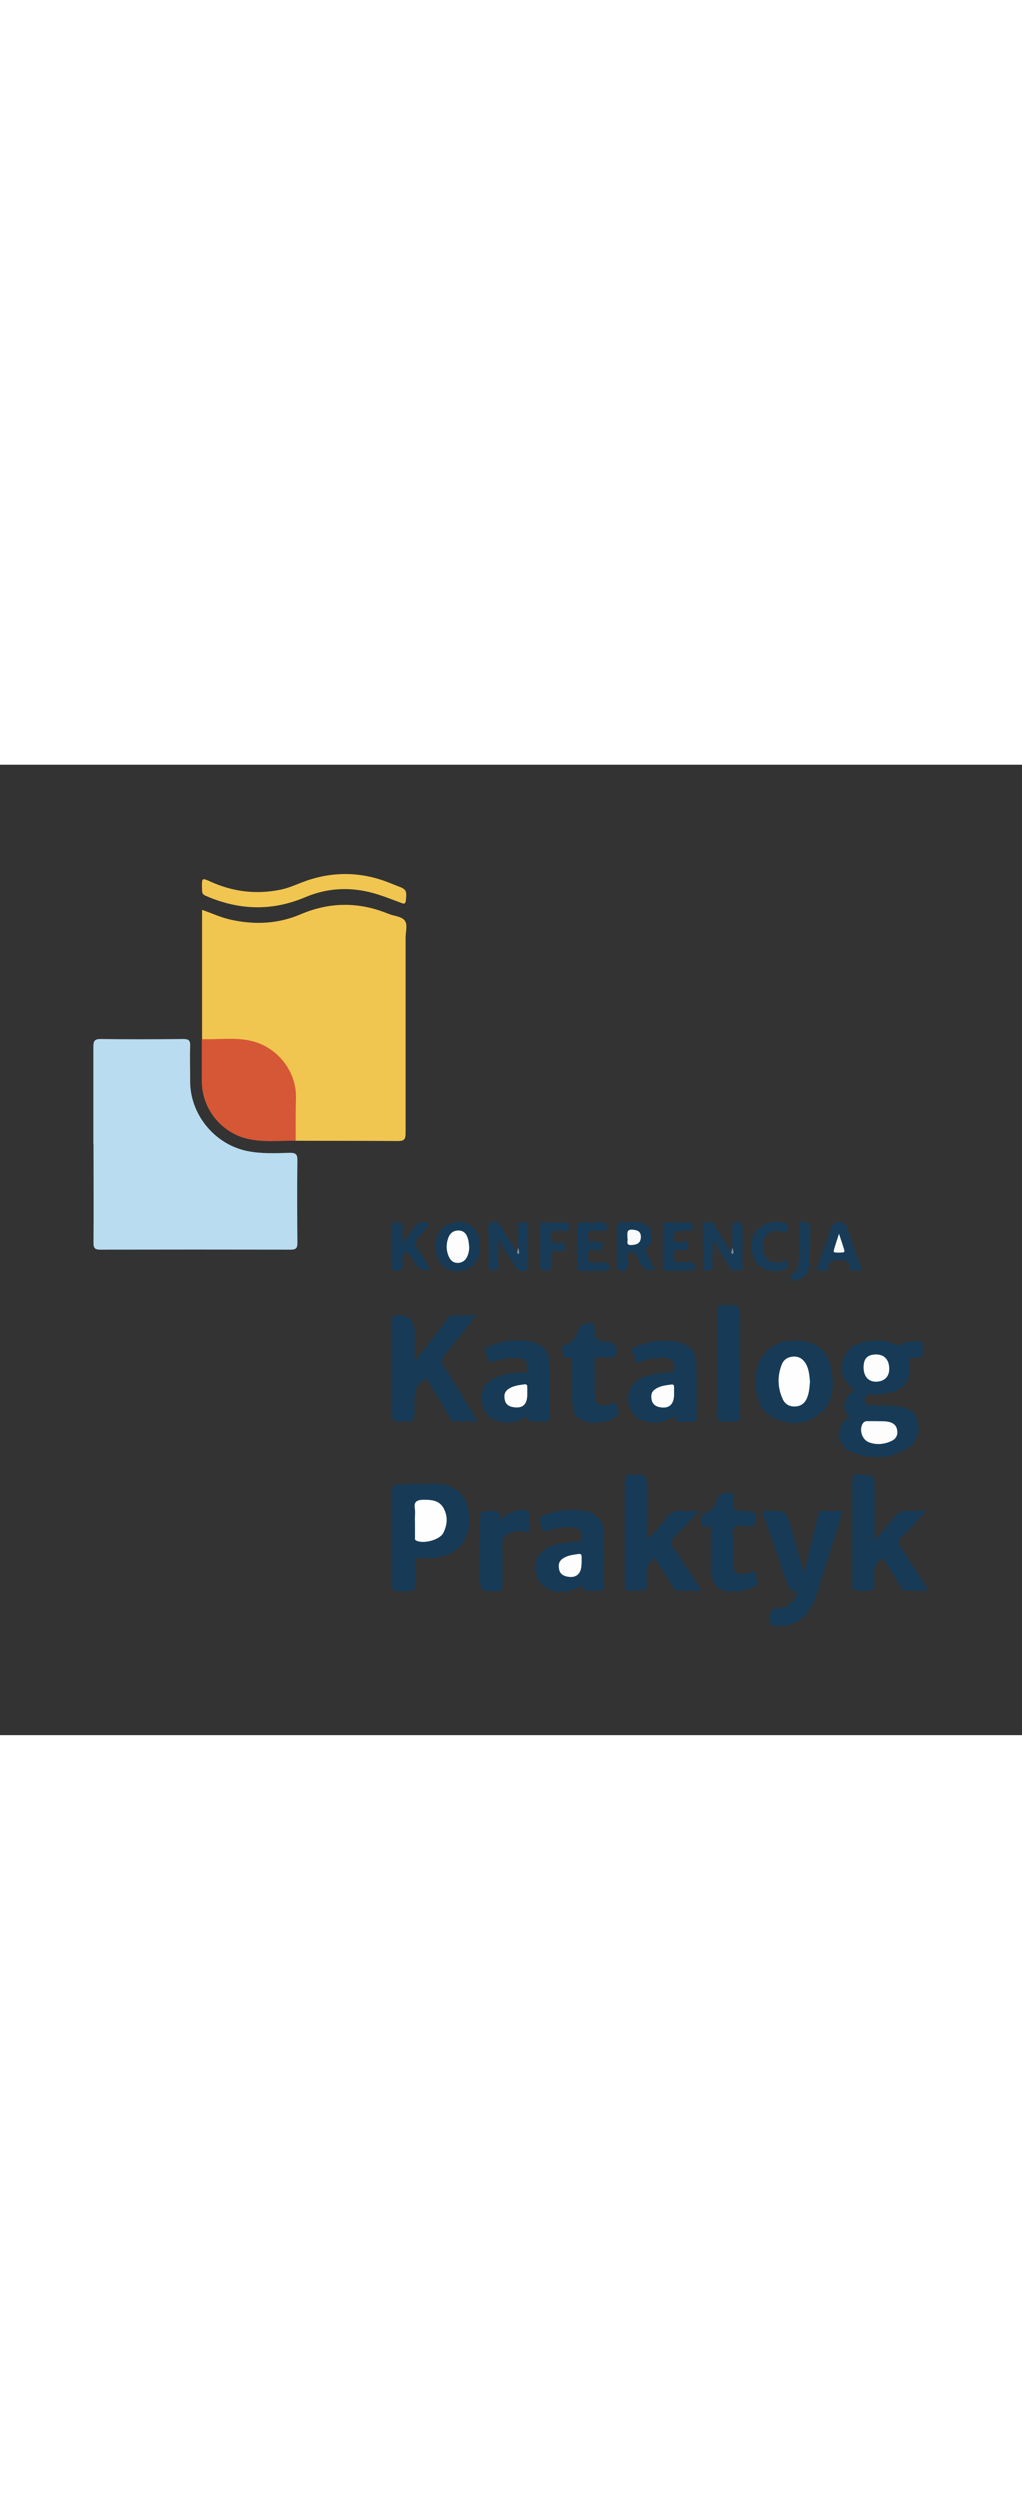 <?xml version="1.0" encoding="UTF-8"?>
<svg xmlns="http://www.w3.org/2000/svg" width="300" version="1.1" viewBox="0 0 772.8 733.4">
  <rect x="0" y="0" width="772.8" height="733.4" fill="#333333" stroke="none"/>
  <defs>
    <style>
      .cls-1 {
        fill: #fdfdfe;
      }

      .cls-2 {
        fill: #183c58;
      }

      .cls-3 {
        fill: #f8f9f9;
      }

      .cls-4 {
        fill: #183b57;
      }

      .cls-5 {
        fill: #173b57; 
      }

      .cls-6 {
        fill: #d65736;
      }

      .cls-7 {
        fill: #fefefe;
      }

      .cls-8 {
        fill: #f1c650;
      }

      .cls-9 {
        fill: #b9dcf0;
      }

      .cls-10 {
        fill: #f9fafb;
      }

      .cls-11 {
        fill: #fdfdfd;
      }

      .cls-12 {
        fill: #788d9d;
      }
    </style>
  </defs>
  <!-- Generator: Adobe Illustrator 28.6.0, SVG Export Plug-In . SVG Version: 1.2.0 Build 709)  -->
  <g>
    <g id="Layer_1">
      <g id="Layer_1-2" data-name="Layer_1">
        <g>
          <path class="cls-8" d="M152.8,207.4v-97.7c7.5,2.6,14.3,5.8,21.6,7.4,17.9,4,35.7,3.3,52.8-4,21.7-9.3,43.6-9.6,65.5-.8.6.2,1.3.4,1.9.7,3.9,1.4,9.1,1.8,11.3,4.6,2.6,3.2.8,8.6.8,13.1,0,49.3,0,98.6,0,147.9,0,4.6-1.2,5.8-5.8,5.8-25.8-.2-51.6-.1-77.4-.2-1.7-1.8-1.4-4-1.4-6.1v-26.9c0-22.9-18.9-41.9-41.8-42.2h-21.4c-2.1,0-4.4.3-6.2-1.4v-.2Z"/>
          <path class="cls-9" d="M70.6,286.7v-73.4c0-4.4.8-6.1,5.7-6,20.8.3,41.6.2,62.4,0,3.9,0,5.2,1,5.1,5-.3,8.5,0,17,0,25.5-.7,26.1,18.5,49.3,43.4,54.2,10.5,2.1,21.2,1.6,31.8,1.3,4.4-.1,6,.9,5.9,5.7-.3,20.8-.2,41.6,0,62.4,0,4-1.1,5.1-5.1,5.1-48-.1-95.9-.1-143.9,0-4.3,0-5.3-1.3-5.2-5.4.2-24.8,0-49.6,0-74.4h0Z"/>
          <path class="cls-6" d="M152.8,207.4c11.9.4,23.9-1.4,35.7,1,20.5,4,35.8,22.8,35.3,43.4-.3,10.8-.2,21.6-.2,32.4-12.6-.2-25.3,1.5-37.8-1.8-19.4-5.2-33.1-23-33.2-43,0-10.7,0-21.3,0-32h0Z"/>
          <path class="cls-5" d="M646.5,473c-10.1-7.6-12.6-16.3-7.8-26.4,2.1-4.5,5.8-7.4,10.2-9,9.4-3.3,19-3.5,28.2.6,1.9.8,3.3.8,5-.3s3.6-1.5,5.6-1.8c10-1.3,10.2-1,9.9,8.9,0,2.7-1,3.5-3.5,3.2-1.5-.2-3,0-4.5,0s-2.3.5-2,2.3c3,21.3-11.8,25.3-26.2,25.5-.7,0-1.3,0-2-.2-3.3-.7-5.3.8-5.7,3.9-.4,3.5,2.2,4.5,5.2,4.5s6.7,0,10,.1c3.7.2,7.3.3,10.9.8,6.8,1,12.7,3.9,14.3,11.2,1.7,7.5,0,14.6-6.5,19.2-13.7,9.7-28.5,9.5-43.7,4-3.1-1.1-5.4-3.3-7.1-6-4.2-6.8-2.9-14.1,3.6-19,1.9-1.4,2.3-1.8.4-3.8-3.7-4.1-2.8-10.5,1.6-14.8,1.2-1.2,2.6-2.1,3.9-3.2l.2.3Z"/>
          <path class="cls-5" d="M313.4,451.4c8.9-11.6,16.8-21.8,24.6-32.2,1.7-2.2,3.3-3.3,6.2-3.1,4.9.2,9.9,0,15.9,0-8.2,10.4-15.6,20.2-23.5,29.6-2.9,3.5-3.2,5.8-.5,9.8,7.9,11.9,15.1,24.3,22.6,36.5.7,1.2,1.3,2.5,2.3,4.4-6.2,0-11.8-.1-17.4,0-2.5,0-3-1.7-3.8-3.2-4.8-9.1-10.3-17.9-15.9-26.5-.7-1.1-1.2-2.4-2.1-2.8-9.7,5.5-8.4,14.7-8.3,23.5,0,9,0,9-8.7,9s-8.3,0-8.3-8.3v-67.5c0-3.3.6-4.6,4.3-4.5q12.8,0,12.8,13v22.4h-.2Z"/>
          <path class="cls-5" d="M296.4,583.8c0-11.8,0-23.6,0-35.4,0-3.6,1-4.4,4.5-4.4,10,0,19.9-1.3,29.9-.5,12.4,1,20.4,7.1,22.9,17.4,3.5,14.5-.8,27.9-11.1,34.1-7.3,4.4-15.5,4.9-23.6,4.5-4.1-.2-5.6.8-5.3,5.1.4,5.6,0,11.3,0,17,0,2.2-.6,3.1-2.8,2.8h-.5c-4.5-.1-10.2,1.4-13-.8-3-2.4-.9-8.4-1-12.8-.2-9,0-18,0-27h0Z"/>
          <path class="cls-5" d="M667.4,599.9c-7.1,3.6-6.4,9.7-6.3,15.8.2,8.6,0,8.6-8.6,8.6s-8,0-8-8.1v-74.9c0-3.6.6-4.9,4.6-4.8,12.2.2,12.2,0,12.2,12.2v37.5c5.6-6.5,11-12.5,16.1-18.7,2.1-2.5,4.2-3.8,7.6-3.6,4.7.3,9.5,0,15.5,0-6.8,7.2-12.7,13.7-18.8,19.9-2.5,2.5-2.9,4.3-.8,7.4,7.2,10.6,13.9,21.4,21.4,32.9h-18c-1.9,0-2.3-1.7-3.1-2.9-4.6-7.1-9.1-14.3-13.8-21.5v.2Z"/>
          <path class="cls-5" d="M530.2,624.3c-6.4,0-11.9-.1-17.3,0-2.2,0-2.8-1.4-3.7-2.7-4.6-7.3-9.3-14.6-13.9-21.7-6.5,3.4-6.6,9-6.3,15.1.4,9.3,0,9.3-8.8,9.3s-7.7,0-7.7-7.9v-74.9c0-3.9.9-5.1,4.9-5,11.8.2,11.9,0,11.9,12v37.7c5.3-6.1,10.6-11.8,15.4-17.8,2.6-3.3,5.4-4.9,9.7-4.5,4.3.4,8.6,0,14.2,0-6.5,6.9-12,13.2-18,19-3.4,3.3-3.6,5.6-.9,9.4,7,10.1,13.5,20.6,20.8,31.9h-.3Z"/>
          <path class="cls-5" d="M608,610.6c3.7-15.1,7.2-28.9,10.3-42.9.7-2.9,1.7-3.9,4.6-3.8,3.5.2,7,.3,10.5,0,3.7-.3,3.7,1.2,2.8,4.1-6.3,19.6-12.4,39.3-18.6,58.9-2,6.2-4.8,12-9.5,16.7-6.6,6.5-14.6,8-23.5,6.8-2-.3-2.5-1.2-2.4-3v-3.5c0-4.4,2.1-6.6,6.3-6.6,7.6,0,12.7-4.7,14.1-13-4.7,1.1-6.1-1.8-7.4-5.7-5.7-16.8-11.6-33.6-17.6-50.3-1.3-3.5-.8-4.5,3.1-4.4,13.7,0,13.7-.1,17.6,13.1,3.2,10.8,6.3,21.6,9.7,33.5h0Z"/>
          <path class="cls-5" d="M571.5,465.5c-.8-26.6,24-35.6,43.4-27.6,8.6,3.5,12.5,11.1,13.9,20,2,12.9,1.4,25.1-10.4,33.7-10.1,7.3-21.3,7.4-32.2,2.7-10.7-4.6-14-14.4-14.7-25.3v-3.5h0Z"/>
          <path class="cls-5" d="M440.7,619.9c-7,4.4-13.6,6.2-20.9,4.8-8.9-1.7-14-7.6-14.8-16.9-.6-7.8,4.1-14.6,12.2-17.4,5.5-1.9,11.3-2.8,17.1-3.2,2-.1,5.4,1.6,5.4-2.9s-.8-7.4-5.6-8c-6.4-.8-12.6.2-18.7,2.2-2.9.9-5.2,2.2-5.9-2.3-.5-3.5-4.4-6.9,2.3-9.2,10-3.4,20-5.1,30.4-3,9.2,1.8,14,7.3,14.3,16.6.4,13.6,0,27.3.2,41,0,2.2-.6,3-2.8,2.8-3.2-.2-6.3-.2-9.5,0-3,.3-4.5-.6-3.7-4.5h0Z"/>
          <path class="cls-5" d="M510.5,492.1c-6.7,4.2-13.3,6-20.5,4.7-9.1-1.7-14.4-7.9-14.9-17.3-.4-7.8,4.5-14.4,12.6-17.1,5.4-1.8,11-2.6,16.6-3.1,2-.2,5.5,1.8,5.5-2.7s-.7-7.5-5.4-8.1c-6-.8-11.9.3-17.7,1.8-1.8.5-4.4,2.7-5.4,1.3-1.8-2.6-2.6-6-3.5-9.2-.4-1.5,1.2-1.8,2.2-2.2,10.3-4.6,21.1-6.1,32.2-4,9.4,1.8,14.2,7.4,14.4,17,.3,13.5,0,27,.2,40.5,0,2.5-.9,3.1-3.2,3-2.8-.2-5.7-.2-8.5,0-3,.3-5.1-.2-4.5-4.3v-.3Z"/>
          <path class="cls-5" d="M399.5,492.1c-6.6,4.1-13.2,6-20.4,4.7-9.1-1.7-14.4-7.7-15.1-17.2-.5-7.8,4.3-14.5,12.4-17.2,5.4-1.8,11-2.6,16.6-3.1,2-.2,5.4,1.9,5.7-2.6.3-4.9-1.4-7.8-5.8-8.3-4.5-.6-9-.2-13.4.9-1,.3-2,.4-2.9.6-2.2.6-5.9,2.3-6.3,1.6-1.8-2.5-2.5-5.7-3.6-8.6-.6-1.8.7-2.2,2-2.8,11.2-4.9,22.7-6.5,34.6-3.6,7.2,1.8,11.8,7.3,12,15.3.4,14,.2,28,.3,42,0,2.4-1.1,2.7-3,2.6-3,0-6-.2-9,0-2.9.2-4.7-.4-4.1-4.3h0Z"/>
          <path class="cls-8" d="M152.7,92.5c0-6.8,0-7.1,6.1-4.3,17.1,7.8,34.7,10,53.1,6.3,5.7-1.1,11.1-3.5,16.5-5.6,21.9-8.4,43.8-8.4,65.7.2,2,.8,4,1.6,6,2.4,7.2,2.6,7.6,3.5,6.8,11.1-.3,2.5-1.1,2.7-3.1,2-5.8-2.2-11.5-4.4-17.3-6.3-18.7-6.1-37.4-5.9-55.6,1.8-25.4,10.8-50.4,9.9-75.5-1.1-3.7-1.6-2.2-4.3-2.7-6.4h0Z"/>
          <path class="cls-5" d="M537.6,595.9c0-6.4,0-11.4,0-16.4,0-2.6-.3-4.1-3.5-3.8-1.4.1-3.9,1-3.6-1.8.3-2.7-2.1-6.8,1.8-7.8,6.7-1.7,8.7-6.5,10.4-12.1.9-3,8.8-5.4,11.2-3.4,1.3,1.1.6,2.8.6,4.2,0,9.2,0,9.2,9,9.2s9,3.2,7.1,10.1c-.3.9-.6,1.5-1.6,1.5h-2c-4,.2-9.1-1.7-11.6.7-2.7,2.6-.7,7.9-.8,12-.2,5.2,0,10.3,0,15.5.3,7.6,2.7,9.1,10.3,7.7,1.9-.3,4.8-4.2,6.4.7,2.2,6.8,2,7.8-3.6,10-6.1,2.5-12.4,3.6-19,2.2-5.5-1.1-8.8-4.4-10.1-9.7-1.7-6.7-.6-13.6-1-19v.2Z"/>
          <path class="cls-5" d="M432.6,467.5c0-6,0-11,0-16,0-2.6-.4-4.1-3.5-3.8-1.4.1-3.9,1-3.6-1.8.3-2.7-2.1-6.8,1.8-7.8,6.7-1.7,8.7-6.5,10.4-12.1.9-3,8.9-5.4,11.2-3.3,1.4,1.2.6,3.2.6,4.7q0,8.7,8.5,8.7c7.3,0,9.5,3.1,7.6,10.2-.5,1.7-1.5,1.5-2.6,1.5-3.2,0-6.3.2-9.5,0-2.9-.2-4.1.6-4,3.8.3,7.8,0,15.6.2,23.5.2,8.8,2.7,10.4,11.3,8.5,1.6-.4,4.4-3.4,5.1.5.6,3.2,4.3,7.2-1.6,9.7-6.7,2.9-13.5,4.4-20.9,2.9-5.5-1.1-8.8-4.4-10.1-9.8-1.7-6.7-.6-13.6-1-19.3h0Z"/>
          <path class="cls-5" d="M559.6,452.9c0,13.1,0,26.3,0,39.4,0,3.3-.9,4.4-4.2,4.1-4.1-.3-9.5,1.3-12-.8-2.7-2.2-.8-7.8-.8-11.9,0-23.5,0-46.9,0-70.4,0-3.9,1-5.1,5-5,12.1.2,12.1,0,12.1,12.1v32.4h0Z"/>
          <path class="cls-5" d="M378.2,571.3c5.7-5.9,11.4-8.4,18.3-8.1,3.1.1,4.2,1.2,3.9,4.2s0,2,0,3c0,3,.9,6.7-.5,8.8-1.3,1.9-5-.4-7.7,0-2.7.3-5.2.8-7.7,2-3.3,1.6-4.9,3.9-4.7,7.8.3,10.5,0,21,.2,31.5,0,3.3-1,4.1-4.2,4.1-12.9,0-12.9.1-12.9-12.9s0-28.6,0-43c0-3.4.8-5,4.4-4.5,1.3.2,2.7.2,4,0,4.6-.6,7.9.4,7,7.2h-.1Z"/>
          <path class="cls-4" d="M553.7,365.3c0-5.2,0-10.3,0-15.5-.2-3.1.9-3.9,3.9-4,3.3,0,3.8,1.3,3.8,4.2,0,9.3,0,18.6,0,28,0,1.5,1.2,4.2-1.8,4.2s-5.6,1.5-7.6-1.9c-4.1-6.8-8.4-13.5-13.1-21.2,0,7.3-.2,13.7,0,20,0,3.5-1.8,3.1-4,3.2-2.6.2-3.4-.6-3.4-3.3.2-9.5,0-19,0-28.5,0-1.5-1.3-4.2,1.4-4.5,2.6-.3,5.6-1.3,7.5,2.1,3.9,6.7,8.2,13.3,12.3,19.9,2.4-.2,1.1-1.8,1-2.9v.2Z"/>
          <path class="cls-4" d="M391.7,365.3c0-5.2,0-10.3,0-15.5-.2-3.1.9-3.9,3.9-4,3.3,0,3.8,1.3,3.8,4.2,0,9.3,0,18.6,0,28,0,1.5,1.2,4.2-1.8,4.2s-5.6,1.5-7.6-1.9c-4.1-6.8-8.4-13.5-13.1-21.2,0,7.3-.2,13.7,0,20,0,3.5-1.8,3.1-4,3.2-2.6.2-3.4-.6-3.4-3.3.2-9.5,0-19,0-28.5,0-1.5-1.3-4.2,1.4-4.5,2.6-.3,5.6-1.3,7.5,2.1,3.9,6.7,8.2,13.3,12.3,19.9,2.4-.2,1.1-1.8,1-2.9v.2Z"/>
          <path class="cls-5" d="M495.2,382c-5.9.5-9.9-1.8-11.9-6.8-.7-1.7-1.4-3.4-2.4-4.9-1.1-1.7-3.1-2-4.9-1.7-2.3.4-1.2,2.4-1.4,3.6-.2,1.6-.3,3.4,0,5,1,4.9-1.7,5.4-5.6,5.1-1.9-.1-2.6-.7-2.6-2.6v-31.4c0-1.6.5-2.4,2.3-2.4,5-.1,9.9-1,14.9,0,4,.8,7.5,2.4,8.6,6.6,1.2,4.4,1.3,9.2-2.5,12.5-2.3,1.9-1.3,3-.4,4.9,2,3.8,3.8,7.7,5.9,12.1h0Z"/>
          <path class="cls-5" d="M362.9,364c0,13.1-7.7,20-20.3,18.4-2.6-.3-4.8-1.3-6.8-2.8-6.4-4.9-8.4-16.7-4.3-25.3,3.3-6.8,11.8-10.3,20.1-8.1,7.3,1.9,11.3,8.2,11.2,17.8h.1Z"/>
          <path class="cls-5" d="M304.4,361.3c3.2-4.2,5.9-7,7.7-10.2,2.9-5.1,6.9-6.1,12.9-4.6-3.4,4.3-6.5,8.5-9.8,12.5-1.6,1.9-1.6,3.2-.3,5.2,3.7,5.7,7.2,11.5,10.8,17.4-5.6,1.1-9.7-.7-12.3-5.2-1.1-1.9-2.2-3.7-3.5-5.5-.7-1-.9-3-2.6-2.4-1.3.4-2.4,1.8-2.7,3.4-.3,1.8-.5,3.7-.2,5.5.6,4.4-1.3,5.4-5.3,5-2.2-.2-2.8-.9-2.8-2.9,0-10.1.2-20.3,0-30.4,0-3.5,2-3,4.1-3.1,2.5,0,4.2.2,4,3.4-.2,3.5,0,7,0,12h0Z"/>
          <path class="cls-4" d="M647.5,382.3c-3,.7-5.1-.2-5.5-3.7-.4-2.9-1.9-4.2-5.1-4-4.8.3-9.9-1.3-11.1,6.4-.5,3-5.1,1.5-7.5,1.1-1.9-.3-.2-2.5.2-3.7,3.4-9.7,7-19.4,10.2-29.1,1.1-3.3,2.9-3.8,5.9-3.7,2.7,0,4.5.4,5.6,3.5,3.3,9.9,6.8,19.8,10.5,29.6,1.5,3.8,0,4.3-3.2,3.8v-.2Z"/>
          <path class="cls-5" d="M501.4,364.1c0-4.8,0-9.7,0-14.5,0-2.7.6-3.9,3.5-3.7,5.3.2,10.7.1,16,0,2.2,0,3,.7,2.9,2.9,0,2,0,3.7-2.8,3.5-2.2-.2-4.3,0-6.5,0-4.5,0-6.8,3.3-4.8,7.1,1.3,2.4,3.9.8,5.8,1.1,2.2.3,5.2-1.1,5,3.3-.3,4.9-3.9,2.7-5.9,2.7-3.5,0-5.3.4-5.2,4.8,0,4.1,1.4,5.2,5.1,4.8,2.6-.3,5.3,0,8,0,2.5-.1,3,1.1,3,3.3s-.9,3.1-3.2,3.1c-5.8-.1-11.7-.2-17.5,0-2.6,0-3.5-.6-3.4-3.3.2-5,0-10,0-15h0Z"/>
          <path class="cls-5" d="M436.4,363.9c0-4.8,0-9.7,0-14.5,0-2.5.5-3.6,3.3-3.5,5.3.2,10.7.2,16,0,2.4,0,3.2.7,3.2,3.1s-.5,3.5-3.1,3.3c-2.2-.2-4.4.2-6.5,0-4.1-.6-5.1,1.2-4.8,4.9.2,2.4.5,3.8,3.3,3.4,1.6-.2,3.3,0,5,0,2.3-.2,2.8,1,2.8,3s-.2,3.3-2.6,3.2c-1,0-2,.1-3,0-4.4-.8-5.7,1-5.5,5.4,0,3.4,1.2,4.3,4.3,4,2.6-.2,5.3,0,8,0s3.8,0,3.8,3-1.5,3.4-4,3.4c-5.5-.1-11-.2-16.5,0-2.7,0-3.8-.6-3.7-3.5.2-5,0-10,0-15v-.2Z"/>
          <path class="cls-4" d="M595.3,374.2c.6,7.5.4,7.7-6.1,8.3-9,.8-15.7-2.1-18.6-8.6-3.4-7.6-3.4-15.3,1.9-22.2,4.3-5.6,13.3-7.6,21-5.4,3.9,1.1,1.9,3.6,1.9,5.6s-1.8,1.6-3.2,1.2c-6.5-1.7-10.6-.6-13.4,3.5-2.9,4.3-2.7,11.3.4,15.6,2.9,4,7.4,5,13.5,3.1.8-.2,1.5-.6,2.6-1.1h0Z"/>
          <path class="cls-4" d="M408.4,363.9c0-4.8,0-9.7,0-14.5,0-2.5.5-3.6,3.3-3.5,5.3.2,10.7.2,16,0,2.5,0,3,1,3,3.2s-.8,3.3-3.2,3.1c-2.2-.1-4.4.2-6.5,0-3.9-.6-4.5,1.1-4.6,4.7,0,3.9,1.1,5.1,4.8,4.5,1.3-.2,2.7,0,4,0,2.4,0,2,1.6,2.1,3.1,0,1.5.2,3.1-2.1,3-1.7,0-3.4.2-5,0-3-.4-3.8,1-3.6,3.7.2,2.3,0,4.7,0,7,.3,3.1-.5,4.4-4,4.3-3.1,0-4.4-.7-4.2-4.1.3-4.8,0-9.7,0-14.5h0Z"/>
          <path class="cls-2" d="M612,362.9c0,5.3.3,10.7,0,16-.4,5.6-4.3,9.4-9.6,10.8-1.7.5-3,.8-4.1-1.3s-.3-2.9,1.4-3.9c2.9-1.6,3.8-4.4,4.2-7.5.9-9,.4-18,.4-27s.5-4.2,3.8-4c2.8.2,4.8.2,4.5,4-.3,4.3,0,8.7,0,13h-.6Z"/>
          <path class="cls-12" d="M391.7,365.3c.8.9.8,2.1.9,3.2,0,.6,0,1.5-.9,1.2-.4-.1-.6-1-1-1.5,1.2-.7.5-2,1-2.9Z"/>
          <path class="cls-12" d="M553.7,365.3c.8.9.8,2.1.9,3.2,0,.6,0,1.5-.9,1.2-.4-.1-.6-1-1-1.5,1.2-.7.5-2,1-2.9Z"/>
          <path class="cls-1" d="M663,496.1c3.1.2,6.4-.2,9.7.7,3.4.9,5.4,3.1,5.8,6.7.4,3.4-1.2,6-4,7.4-5.6,2.7-11.5,3.4-17.4,1.2-5-1.9-7.4-8.7-5.1-13.5.8-1.6,1.9-2.6,3.9-2.5h7.2,0Z"/>
          <path class="cls-11" d="M662.4,466.3c-5.8,0-9.4-4.1-9.4-10.9s3.2-9.5,8.9-9.7c6.5-.2,10.3,3.6,10.5,10.4.2,6.3-3.6,10.1-10,10.2Z"/>
          <path class="cls-7" d="M313.7,571.1c0-3,.4-6,0-8.9-1-5.7,2.1-6.6,6.6-6.7,5.9,0,11.6.4,14.9,6,3.6,6.2,3.2,12.8,0,19.1-2.7,5.2-14.6,8.4-20.2,5.9-1.6-.7-1.2-1.8-1.2-2.9v-12.4h-.1Z"/>
          <path class="cls-7" d="M612.4,466.9c-.3,4-.6,8.2-2.3,12-1.7,3.9-4.8,6-8.9,6.1-4.2.2-7.6-1.7-9.3-5.5-3.9-8.5-4.2-17.4-.8-26.1,1.5-3.9,4.7-5.9,8.9-6.1,4.3-.2,7.3,1.9,9.4,5.5,2.4,4.3,2.7,9.2,3.1,14.1h0Z"/>
          <path class="cls-11" d="M439.7,604c0,7.8-4.3,11.2-11.6,9.4-2.8-.7-4.8-2.4-5.3-5.2-.6-3-.5-5.8,2.4-8,3.7-2.7,7.9-3.1,12.2-3.7,1.7-.3,2.4.3,2.4,2.1v5.5h0Z"/>
          <path class="cls-11" d="M509.7,475.9c0,7.9-4.1,11.2-11.5,9.5-2.8-.7-4.8-2.4-5.4-5.2-.6-3-.6-5.9,2.3-8,3.8-2.8,8.2-3.2,12.6-3.8,1.6-.2,2,.6,2,2v5.5Z"/>
          <path class="cls-11" d="M398.7,476c0,7.7-3.7,10.9-11.2,9.4-3.1-.6-5.2-2.3-5.8-5.4-.6-3-.5-5.8,2.5-8,3.7-2.7,7.9-3.1,12.2-3.7,1.7-.3,2.4.4,2.3,2.2v5.5Z"/>
          <path class="cls-10" d="M474.4,357.9c.3-3.1-1.3-6.9,3.9-6.5,3.8.3,6.5,1.4,6.3,5.8-.2,4.6-3.3,5.6-7.1,5.8-5,.3-2.2-3.7-3.1-5.2h0Z"/>
          <path class="cls-11" d="M354.8,364.6c0,2.2-.4,4.3-1.2,6.4-1.3,3.2-3.4,5.2-7,5.5-3.7.2-5.9-1.8-7.3-4.9-1.7-3.9-2-8-.9-12.2,1.1-4.3,3.4-7.3,8.1-7.4,4.7,0,6.6,3.2,7.6,7.2.4,1.8.5,3.6.7,5.4h0Z"/>
          <path class="cls-3" d="M634.4,354.4c1.6,4.8,2.8,8.4,3.9,12,.2.8.5,2-.5,2.1-2.1.3-4.3.3-6.4.1-1.4-.1-1-1.5-.7-2.4,1-3.5,2.2-6.9,3.7-11.7h0Z"/>
        </g>
      </g>
    </g>
  </g>
</svg>